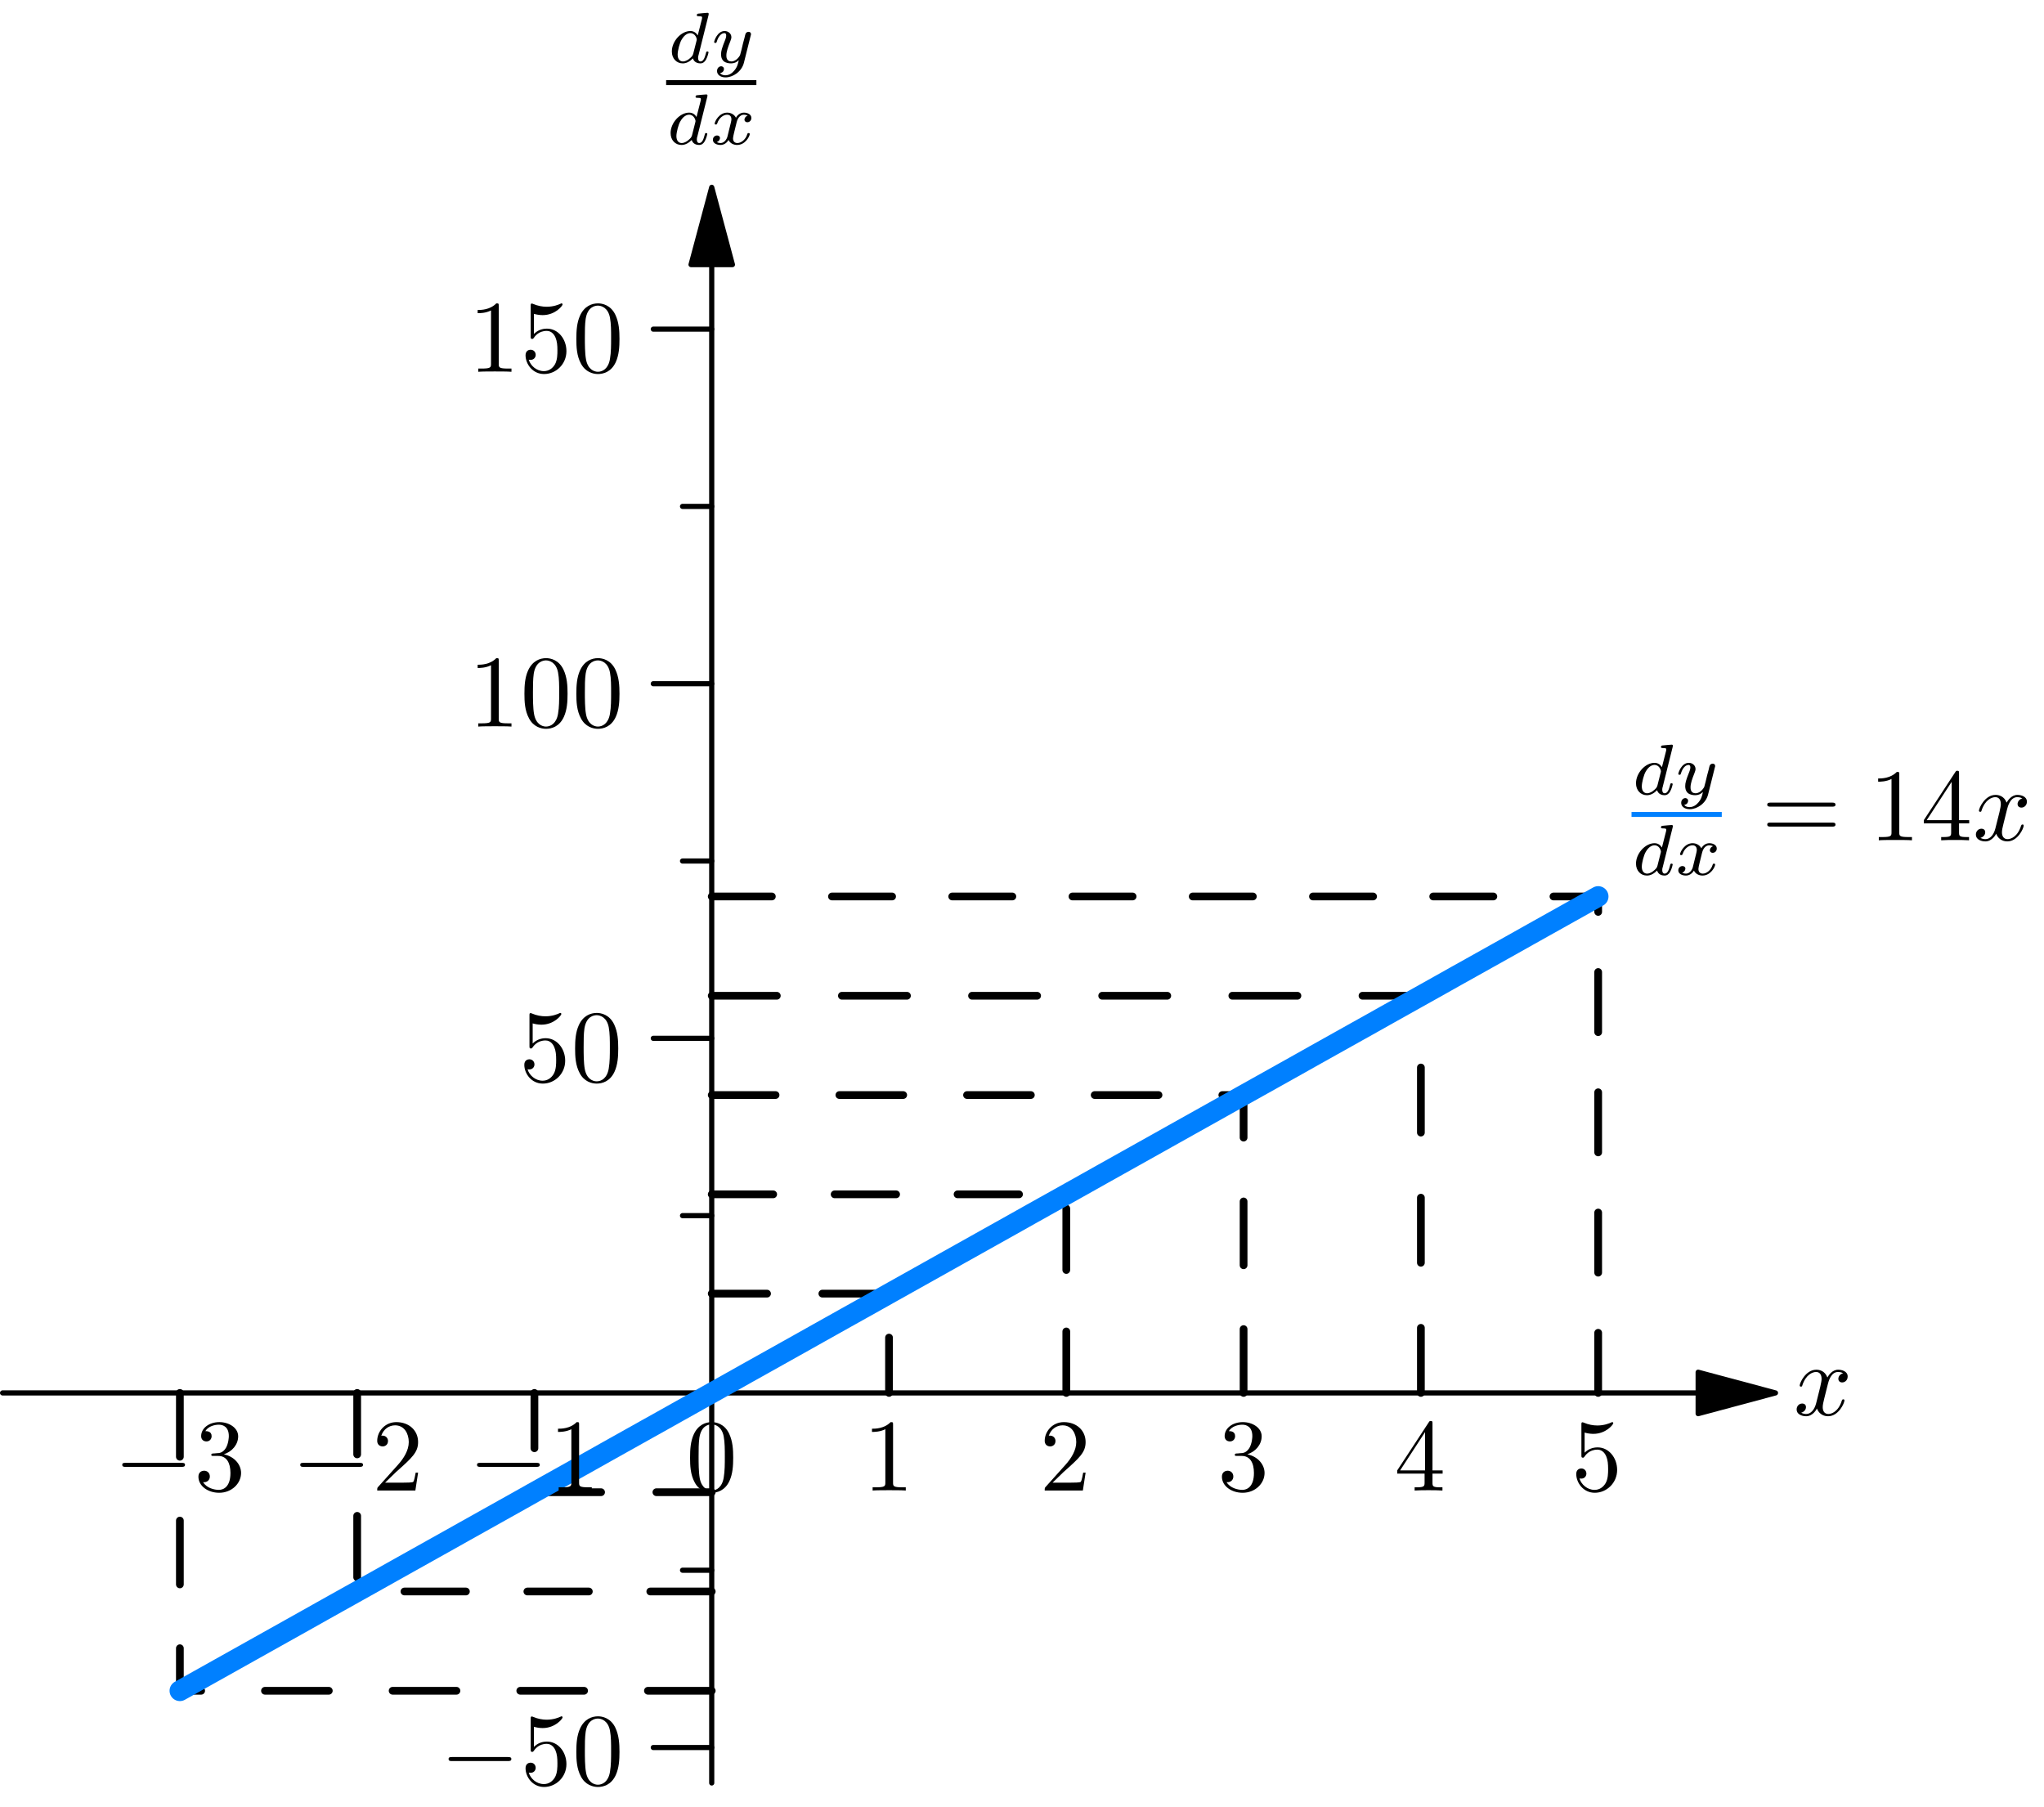 <?xml version="1.0" encoding="UTF-8"?>
<svg xmlns="http://www.w3.org/2000/svg" xmlns:xlink="http://www.w3.org/1999/xlink" width="450" height="397.795" viewBox="0 0 450 397.795" version="1.1">
<g id="surface1">
<path style="fill:none;stroke-width:4.999;stroke-linecap:round;stroke-linejoin:round;stroke:rgb(0%,0%,0%);stroke-opacity:1;stroke-miterlimit:10;" d="M 690.268 1495.779 L 690.268 23.281 " transform="matrix(0.227,0,0,-0.227,0,397.795)"/>
<path style="fill-rule:nonzero;fill:rgb(0%,0%,0%);fill-opacity:1;stroke-width:4.999;stroke-linecap:round;stroke-linejoin:round;stroke:rgb(0%,0%,0%);stroke-opacity:1;stroke-miterlimit:10;" d="M 690.268 1570.742 L 670.201 1495.779 L 710.352 1495.779 Z M 690.268 1570.742 " transform="matrix(0.227,0,0,-0.227,0,397.795)"/>
<path style="fill:none;stroke-width:4.999;stroke-linecap:round;stroke-linejoin:round;stroke:rgb(0%,0%,0%);stroke-opacity:1;stroke-miterlimit:10;" d="M 690.268 57.661 L 633.598 57.661 " transform="matrix(0.227,0,0,-0.227,0,397.795)"/>
<path style="fill:none;stroke-width:4.999;stroke-linecap:round;stroke-linejoin:round;stroke:rgb(0%,0%,0%);stroke-opacity:1;stroke-miterlimit:10;" d="M 690.268 745.431 L 633.598 745.431 " transform="matrix(0.227,0,0,-0.227,0,397.795)"/>
<path style="fill:none;stroke-width:4.999;stroke-linecap:round;stroke-linejoin:round;stroke:rgb(0%,0%,0%);stroke-opacity:1;stroke-miterlimit:10;" d="M 690.268 1089.342 L 633.598 1089.342 " transform="matrix(0.227,0,0,-0.227,0,397.795)"/>
<path style="fill:none;stroke-width:4.999;stroke-linecap:round;stroke-linejoin:round;stroke:rgb(0%,0%,0%);stroke-opacity:1;stroke-miterlimit:10;" d="M 690.268 1433.202 L 633.598 1433.202 " transform="matrix(0.227,0,0,-0.227,0,397.795)"/>
<path style="fill:none;stroke-width:4.999;stroke-linecap:round;stroke-linejoin:round;stroke:rgb(0%,0%,0%);stroke-opacity:1;stroke-miterlimit:10;" d="M 690.268 229.6 L 661.95 229.6 " transform="matrix(0.227,0,0,-0.227,0,397.795)"/>
<path style="fill:none;stroke-width:4.999;stroke-linecap:round;stroke-linejoin:round;stroke:rgb(0%,0%,0%);stroke-opacity:1;stroke-miterlimit:10;" d="M 690.268 573.476 L 661.95 573.476 " transform="matrix(0.227,0,0,-0.227,0,397.795)"/>
<path style="fill:none;stroke-width:4.999;stroke-linecap:round;stroke-linejoin:round;stroke:rgb(0%,0%,0%);stroke-opacity:1;stroke-miterlimit:10;" d="M 690.268 917.387 L 661.95 917.387 " transform="matrix(0.227,0,0,-0.227,0,397.795)"/>
<path style="fill:none;stroke-width:4.999;stroke-linecap:round;stroke-linejoin:round;stroke:rgb(0%,0%,0%);stroke-opacity:1;stroke-miterlimit:10;" d="M 690.268 1261.281 L 661.95 1261.281 " transform="matrix(0.227,0,0,-0.227,0,397.795)"/>
<path style="fill:none;stroke-width:4.999;stroke-linecap:round;stroke-linejoin:round;stroke:rgb(0%,0%,0%);stroke-opacity:1;stroke-miterlimit:10;" d="M 1646.952 401.555 L 2.498 401.555 " transform="matrix(0.227,0,0,-0.227,0,397.795)"/>
<path style="fill-rule:nonzero;fill:rgb(0%,0%,0%);fill-opacity:1;stroke-width:4.999;stroke-linecap:round;stroke-linejoin:round;stroke:rgb(0%,0%,0%);stroke-opacity:1;stroke-miterlimit:10;" d="M 1721.949 401.555 L 1646.952 421.639 L 1646.952 381.436 Z M 1721.949 401.555 " transform="matrix(0.227,0,0,-0.227,0,397.795)"/>
<path style="fill:none;stroke-width:7.499;stroke-linecap:round;stroke-linejoin:round;stroke:rgb(0%,0%,0%);stroke-opacity:1;stroke-dasharray:61.9,61.9;stroke-miterlimit:10;" d="M 174.453 401.555 L 174.453 112.695 L 690.268 112.695 " transform="matrix(0.227,0,0,-0.227,0,397.795)"/>
<path style="fill:none;stroke-width:7.499;stroke-linecap:round;stroke-linejoin:round;stroke:rgb(0%,0%,0%);stroke-opacity:1;stroke-dasharray:59.607,59.607;stroke-miterlimit:10;" d="M 346.408 401.555 L 346.408 208.981 L 690.268 208.981 " transform="matrix(0.227,0,0,-0.227,0,397.795)"/>
<path style="fill:none;stroke-width:7.499;stroke-linecap:round;stroke-linejoin:round;stroke:rgb(0%,0%,0%);stroke-opacity:1;stroke-dasharray:53.647,53.647;stroke-miterlimit:10;" d="M 518.312 401.555 L 518.312 305.268 L 690.268 305.268 " transform="matrix(0.227,0,0,-0.227,0,397.795)"/>
<path style="fill:none;stroke-width:7.499;stroke-linecap:round;stroke-linejoin:round;stroke:rgb(0%,0%,0%);stroke-opacity:1;stroke-dasharray:59.992,59.992;stroke-miterlimit:10;" d="M 690.268 401.555 L 690.268 401.555 " transform="matrix(0.227,0,0,-0.227,0,397.795)"/>
<path style="fill:none;stroke-width:7.499;stroke-linecap:round;stroke-linejoin:round;stroke:rgb(0%,0%,0%);stroke-opacity:1;stroke-dasharray:53.647,53.647;stroke-miterlimit:10;" d="M 862.223 401.555 L 862.223 497.842 L 690.268 497.842 " transform="matrix(0.227,0,0,-0.227,0,397.795)"/>
<path style="fill:none;stroke-width:7.499;stroke-linecap:round;stroke-linejoin:round;stroke:rgb(0%,0%,0%);stroke-opacity:1;stroke-dasharray:59.607,59.607;stroke-miterlimit:10;" d="M 1034.144 401.555 L 1034.144 594.146 L 690.268 594.146 " transform="matrix(0.227,0,0,-0.227,0,397.795)"/>
<path style="fill:none;stroke-width:7.499;stroke-linecap:round;stroke-linejoin:round;stroke:rgb(0%,0%,0%);stroke-opacity:1;stroke-dasharray:61.9,61.9;stroke-miterlimit:10;" d="M 1206.1 401.555 L 1206.1 690.433 L 690.268 690.433 " transform="matrix(0.227,0,0,-0.227,0,397.795)"/>
<path style="fill:none;stroke-width:7.499;stroke-linecap:round;stroke-linejoin:round;stroke:rgb(0%,0%,0%);stroke-opacity:1;stroke-dasharray:63.114,63.114;stroke-miterlimit:10;" d="M 1378.055 401.555 L 1378.055 786.719 L 690.268 786.719 " transform="matrix(0.227,0,0,-0.227,0,397.795)"/>
<path style="fill:none;stroke-width:7.499;stroke-linecap:round;stroke-linejoin:round;stroke:rgb(0%,0%,0%);stroke-opacity:1;stroke-dasharray:58.312,58.312;stroke-miterlimit:10;" d="M 1549.993 401.555 L 1549.993 883.006 L 690.268 883.006 " transform="matrix(0.227,0,0,-0.227,0,397.795)"/>
<path style="fill:none;stroke-width:19.997;stroke-linecap:round;stroke-linejoin:round;stroke:rgb(0%,50.196%,100%);stroke-opacity:1;stroke-miterlimit:10;" d="M 174.453 112.695 L 229.452 143.475 L 243.249 151.209 L 298.248 181.99 L 311.993 189.724 L 325.739 197.424 L 339.536 205.123 L 367.027 220.505 L 380.789 228.239 L 422.025 251.32 L 435.823 259.02 L 449.568 266.754 L 504.567 297.534 L 518.312 305.268 L 532.075 312.968 L 545.855 320.667 L 573.363 336.049 L 587.108 343.783 L 628.362 366.881 L 642.141 374.564 L 655.904 382.298 L 710.903 413.078 L 724.648 420.812 L 738.445 428.512 L 779.682 451.593 L 793.444 459.327 L 820.935 474.726 L 834.732 482.426 L 848.478 490.108 L 862.223 497.842 L 917.222 528.64 L 931.019 536.374 L 986.018 567.155 L 999.763 574.888 L 1013.509 582.571 L 1027.306 590.27 L 1054.797 605.669 L 1068.559 613.403 L 1123.558 644.184 L 1137.338 651.918 L 1192.337 682.699 L 1206.1 690.433 L 1219.845 698.115 L 1233.625 705.814 L 1261.133 721.213 L 1274.878 728.947 L 1316.132 752.029 L 1329.929 759.728 L 1343.674 767.462 L 1398.673 798.243 L 1412.418 805.977 L 1426.216 813.676 L 1467.469 836.757 L 1481.214 844.491 L 1522.468 867.573 L 1536.248 875.272 L 1549.993 883.006 " transform="matrix(0.227,0,0,-0.227,0,397.795)"/>
<path style=" stroke:none;fill-rule:nonzero;fill:rgb(0%,0%,0%);fill-opacity:1;" d="M 111.762 387.688 C 112.152 387.688 112.578 387.688 112.578 387.227 C 112.578 386.801 112.152 386.801 111.762 386.801 L 99.539 386.801 C 99.148 386.801 98.758 386.801 98.758 387.227 C 98.758 387.688 99.148 387.688 99.539 387.688 Z M 111.762 387.688 "/>
<path style=" stroke:none;fill-rule:nonzero;fill:rgb(0%,0%,0%);fill-opacity:1;" d="M 124.703 388.359 C 124.703 385.668 122.859 383.398 120.414 383.398 C 119.352 383.398 118.359 383.754 117.547 384.57 L 117.547 380.141 C 118.008 380.281 118.75 380.422 119.461 380.422 C 122.258 380.422 123.852 378.367 123.852 378.086 C 123.852 377.941 123.781 377.836 123.605 377.836 C 123.605 377.836 123.535 377.836 123.43 377.906 C 122.969 378.121 121.867 378.582 120.344 378.582 C 119.461 378.582 118.395 378.402 117.332 377.941 C 117.156 377.871 117.121 377.871 117.086 377.871 C 116.836 377.871 116.836 378.051 116.836 378.402 L 116.836 385.102 C 116.836 385.492 116.836 385.668 117.156 385.668 C 117.332 385.668 117.367 385.633 117.477 385.492 C 117.723 385.137 118.539 383.895 120.379 383.895 C 121.551 383.895 122.117 384.922 122.293 385.348 C 122.648 386.199 122.719 387.051 122.719 388.184 C 122.719 389 122.719 390.344 122.152 391.301 C 121.621 392.188 120.77 392.754 119.742 392.754 C 118.113 392.754 116.801 391.551 116.41 390.238 C 116.484 390.238 116.555 390.273 116.801 390.273 C 117.547 390.273 117.934 389.707 117.934 389.176 C 117.934 388.609 117.547 388.043 116.801 388.043 C 116.484 388.043 115.703 388.219 115.703 389.246 C 115.703 391.195 117.262 393.391 119.777 393.391 C 122.398 393.391 124.703 391.23 124.703 388.359 Z M 124.703 388.359 "/>
<path style=" stroke:none;fill-rule:nonzero;fill:rgb(0%,0%,0%);fill-opacity:1;" d="M 136.383 385.668 C 136.383 383.859 136.273 382.055 135.496 380.387 C 134.469 378.191 132.59 377.836 131.668 377.836 C 130.285 377.836 128.656 378.438 127.699 380.531 C 126.992 382.09 126.883 383.859 126.883 385.668 C 126.883 387.367 126.957 389.387 127.914 391.125 C 128.867 392.934 130.535 393.391 131.633 393.391 C 132.836 393.391 134.574 392.934 135.566 390.77 C 136.273 389.211 136.383 387.441 136.383 385.668 Z M 131.633 392.895 C 130.746 392.895 129.402 392.328 129.012 390.168 C 128.762 388.82 128.762 386.73 128.762 385.383 C 128.762 383.93 128.762 382.441 128.941 381.238 C 129.363 378.547 131.066 378.332 131.633 378.332 C 132.379 378.332 133.867 378.758 134.289 380.992 C 134.539 382.266 134.539 383.969 134.539 385.383 C 134.539 387.086 134.539 388.609 134.289 390.062 C 133.938 392.223 132.66 392.895 131.633 392.895 Z M 131.633 392.895 "/>
<path style=" stroke:none;fill-rule:nonzero;fill:rgb(0%,0%,0%);fill-opacity:1;" d="M 124.43 233.516 C 124.43 230.82 122.59 228.555 120.145 228.555 C 119.082 228.555 118.09 228.91 117.273 229.723 L 117.273 225.293 C 117.734 225.438 118.477 225.578 119.188 225.578 C 121.988 225.578 123.582 223.523 123.582 223.238 C 123.582 223.098 123.512 222.992 123.332 222.992 C 123.332 222.992 123.262 222.992 123.156 223.062 C 122.695 223.273 121.598 223.734 120.074 223.734 C 119.188 223.734 118.125 223.559 117.062 223.098 C 116.883 223.027 116.848 223.027 116.812 223.027 C 116.566 223.027 116.566 223.203 116.566 223.559 L 116.566 230.254 C 116.566 230.645 116.566 230.82 116.883 230.82 C 117.062 230.82 117.098 230.785 117.203 230.645 C 117.449 230.289 118.266 229.051 120.109 229.051 C 121.277 229.051 121.844 230.078 122.023 230.504 C 122.375 231.355 122.445 232.203 122.445 233.336 C 122.445 234.152 122.445 235.5 121.879 236.457 C 121.348 237.344 120.5 237.91 119.469 237.91 C 117.84 237.91 116.531 236.703 116.141 235.395 C 116.211 235.395 116.281 235.43 116.531 235.43 C 117.273 235.43 117.664 234.863 117.664 234.328 C 117.664 233.762 117.273 233.195 116.531 233.195 C 116.211 233.195 115.43 233.375 115.43 234.402 C 115.43 236.352 116.988 238.547 119.508 238.547 C 122.129 238.547 124.43 236.387 124.43 233.516 Z M 124.43 233.516 "/>
<path style=" stroke:none;fill-rule:nonzero;fill:rgb(0%,0%,0%);fill-opacity:1;" d="M 136.109 230.82 C 136.109 229.016 136.004 227.207 135.223 225.543 C 134.195 223.344 132.316 222.992 131.395 222.992 C 130.016 222.992 128.383 223.594 127.43 225.684 C 126.719 227.242 126.613 229.016 126.613 230.82 C 126.613 232.523 126.684 234.543 127.641 236.277 C 128.598 238.086 130.262 238.547 131.359 238.547 C 132.566 238.547 134.301 238.086 135.293 235.926 C 136.004 234.367 136.109 232.594 136.109 230.82 Z M 131.359 238.051 C 130.477 238.051 129.129 237.484 128.738 235.32 C 128.492 233.977 128.492 231.887 128.492 230.539 C 128.492 229.086 128.492 227.598 128.668 226.395 C 129.094 223.699 130.793 223.488 131.359 223.488 C 132.105 223.488 133.594 223.914 134.02 226.145 C 134.266 227.422 134.266 229.121 134.266 230.539 C 134.266 232.238 134.266 233.762 134.02 235.215 C 133.664 237.379 132.387 238.051 131.359 238.051 Z M 131.359 238.051 "/>
<path style=" stroke:none;fill-rule:nonzero;fill:rgb(0%,0%,0%);fill-opacity:1;" d="M 109.801 145.492 C 109.801 144.922 109.801 144.887 109.27 144.887 C 107.852 146.34 105.867 146.34 105.16 146.34 L 105.16 147.051 C 105.621 147.051 106.93 147.051 108.102 146.449 L 108.102 158.176 C 108.102 158.992 108.031 159.238 106.012 159.238 L 105.301 159.238 L 105.301 159.949 C 106.082 159.879 108.031 159.879 108.949 159.879 C 109.836 159.879 111.82 159.879 112.602 159.949 L 112.602 159.238 L 111.891 159.238 C 109.836 159.238 109.801 158.992 109.801 158.176 Z M 109.801 145.492 "/>
<path style=" stroke:none;fill-rule:nonzero;fill:rgb(0%,0%,0%);fill-opacity:1;" d="M 124.953 152.719 C 124.953 150.914 124.844 149.105 124.066 147.441 C 123.039 145.242 121.16 144.887 120.238 144.887 C 118.855 144.887 117.227 145.492 116.27 147.582 C 115.562 149.141 115.457 150.914 115.457 152.719 C 115.457 154.422 115.527 156.441 116.484 158.176 C 117.441 159.984 119.105 160.445 120.203 160.445 C 121.41 160.445 123.145 159.984 124.137 157.82 C 124.844 156.262 124.953 154.492 124.953 152.719 Z M 120.203 159.949 C 119.316 159.949 117.973 159.383 117.582 157.219 C 117.332 155.871 117.332 153.781 117.332 152.438 C 117.332 150.984 117.332 149.496 117.512 148.289 C 117.938 145.598 119.637 145.383 120.203 145.383 C 120.949 145.383 122.438 145.809 122.859 148.043 C 123.109 149.316 123.109 151.02 123.109 152.438 C 123.109 154.137 123.109 155.66 122.859 157.113 C 122.508 159.273 121.23 159.949 120.203 159.949 Z M 120.203 159.949 "/>
<path style=" stroke:none;fill-rule:nonzero;fill:rgb(0%,0%,0%);fill-opacity:1;" d="M 136.383 152.719 C 136.383 150.914 136.273 149.105 135.496 147.441 C 134.469 145.242 132.59 144.887 131.668 144.887 C 130.285 144.887 128.656 145.492 127.699 147.582 C 126.992 149.141 126.887 150.914 126.887 152.719 C 126.887 154.422 126.957 156.441 127.914 158.176 C 128.871 159.984 130.535 160.445 131.633 160.445 C 132.84 160.445 134.574 159.984 135.566 157.82 C 136.273 156.262 136.383 154.492 136.383 152.719 Z M 131.633 159.949 C 130.746 159.949 129.402 159.383 129.012 157.219 C 128.762 155.871 128.762 153.781 128.762 152.438 C 128.762 150.984 128.762 149.496 128.941 148.289 C 129.367 145.598 131.066 145.383 131.633 145.383 C 132.379 145.383 133.867 145.809 134.289 148.043 C 134.539 149.316 134.539 151.02 134.539 152.438 C 134.539 154.137 134.539 155.66 134.289 157.113 C 133.938 159.273 132.66 159.949 131.633 159.949 Z M 131.633 159.949 "/>
<path style=" stroke:none;fill-rule:nonzero;fill:rgb(0%,0%,0%);fill-opacity:1;" d="M 109.801 67.387 C 109.801 66.82 109.801 66.785 109.27 66.785 C 107.852 68.238 105.867 68.238 105.16 68.238 L 105.16 68.945 C 105.621 68.945 106.93 68.945 108.102 68.344 L 108.102 80.074 C 108.102 80.887 108.031 81.137 106.012 81.137 L 105.301 81.137 L 105.301 81.844 C 106.082 81.773 108.031 81.773 108.949 81.773 C 109.836 81.773 111.82 81.773 112.602 81.844 L 112.602 81.137 L 111.891 81.137 C 109.836 81.137 109.801 80.887 109.801 80.074 Z M 109.801 67.387 "/>
<path style=" stroke:none;fill-rule:nonzero;fill:rgb(0%,0%,0%);fill-opacity:1;" d="M 124.703 77.309 C 124.703 74.617 122.859 72.348 120.418 72.348 C 119.352 72.348 118.359 72.703 117.547 73.52 L 117.547 69.09 C 118.008 69.23 118.75 69.371 119.461 69.371 C 122.258 69.371 123.852 67.316 123.852 67.035 C 123.852 66.891 123.781 66.785 123.605 66.785 C 123.605 66.785 123.535 66.785 123.43 66.855 C 122.969 67.07 121.867 67.531 120.344 67.531 C 119.461 67.531 118.395 67.352 117.332 66.891 C 117.156 66.82 117.121 66.82 117.086 66.82 C 116.836 66.82 116.836 67 116.836 67.352 L 116.836 74.051 C 116.836 74.441 116.836 74.617 117.156 74.617 C 117.332 74.617 117.367 74.582 117.477 74.441 C 117.723 74.086 118.539 72.844 120.379 72.844 C 121.551 72.844 122.117 73.871 122.293 74.297 C 122.648 75.148 122.719 76 122.719 77.133 C 122.719 77.949 122.719 79.293 122.152 80.25 C 121.621 81.137 120.77 81.703 119.742 81.703 C 118.113 81.703 116.801 80.5 116.41 79.188 C 116.484 79.188 116.555 79.223 116.801 79.223 C 117.547 79.223 117.938 78.656 117.938 78.125 C 117.938 77.559 117.547 76.992 116.801 76.992 C 116.484 76.992 115.703 77.168 115.703 78.195 C 115.703 80.145 117.262 82.34 119.777 82.34 C 122.402 82.34 124.703 80.18 124.703 77.309 Z M 124.703 77.309 "/>
<path style=" stroke:none;fill-rule:nonzero;fill:rgb(0%,0%,0%);fill-opacity:1;" d="M 136.383 74.617 C 136.383 72.809 136.273 71.004 135.496 69.336 C 134.469 67.141 132.59 66.785 131.668 66.785 C 130.285 66.785 128.656 67.387 127.699 69.48 C 126.992 71.039 126.887 72.809 126.887 74.617 C 126.887 76.316 126.957 78.336 127.914 80.074 C 128.871 81.879 130.535 82.34 131.633 82.34 C 132.84 82.34 134.574 81.879 135.566 79.719 C 136.273 78.16 136.383 76.387 136.383 74.617 Z M 131.633 81.844 C 130.746 81.844 129.402 81.277 129.012 79.117 C 128.762 77.77 128.762 75.68 128.762 74.332 C 128.762 72.879 128.762 71.391 128.941 70.188 C 129.367 67.496 131.066 67.281 131.633 67.281 C 132.379 67.281 133.867 67.707 134.289 69.938 C 134.539 71.215 134.539 72.914 134.539 74.332 C 134.539 76.035 134.539 77.559 134.289 79.012 C 133.938 81.172 132.66 81.844 131.633 81.844 Z M 131.633 81.844 "/>
<path style=" stroke:none;fill-rule:nonzero;fill:rgb(0%,0%,0%);fill-opacity:1;" d="M 155.988 3.324 C 155.988 3.289 156.023 3.074 156.023 3.074 C 156.023 2.969 155.988 2.828 155.777 2.828 C 155.457 2.828 154.148 2.969 153.758 3.004 C 153.652 3.004 153.402 3.039 153.402 3.359 C 153.402 3.57 153.652 3.57 153.828 3.57 C 154.57 3.57 154.57 3.711 154.57 3.82 C 154.57 3.926 154.57 4.031 154.535 4.172 L 153.613 7.789 C 153.297 7.258 152.766 6.832 151.984 6.832 C 149.965 6.832 147.91 9.062 147.91 11.332 C 147.91 12.891 148.938 13.953 150.32 13.953 C 151.172 13.953 151.914 13.492 152.551 12.855 C 152.836 13.812 153.758 13.953 154.184 13.953 C 154.75 13.953 155.141 13.633 155.422 13.137 C 155.777 12.5 155.988 11.613 155.988 11.543 C 155.988 11.332 155.777 11.332 155.742 11.332 C 155.492 11.332 155.492 11.402 155.387 11.828 C 155.176 12.605 154.891 13.527 154.219 13.527 C 153.828 13.527 153.688 13.172 153.688 12.75 C 153.688 12.465 153.723 12.324 153.793 12.109 Z M 152.621 11.828 C 152.516 12.289 152.164 12.605 151.809 12.891 C 151.668 13.031 151.027 13.527 150.355 13.527 C 149.754 13.527 149.188 13.102 149.188 12.004 C 149.188 11.152 149.648 9.418 150.035 8.781 C 150.746 7.504 151.559 7.293 151.984 7.293 C 153.082 7.293 153.402 8.496 153.402 8.672 C 153.402 8.707 153.367 8.852 153.367 8.887 Z M 152.621 11.828 "/>
<path style=" stroke:none;fill-rule:nonzero;fill:rgb(0%,0%,0%);fill-opacity:1;" d="M 165.266 7.859 C 165.336 7.645 165.336 7.609 165.336 7.504 C 165.336 7.184 165.09 7.008 164.805 7.008 C 164.629 7.008 164.344 7.078 164.168 7.363 C 164.098 7.469 163.992 7.965 163.918 8.285 L 163.566 9.594 C 163.496 9.984 163 11.969 162.926 12.145 C 162.926 12.145 162.219 13.527 161.016 13.527 C 159.914 13.527 159.914 12.5 159.914 12.215 C 159.914 11.367 160.27 10.375 160.766 9.133 C 160.941 8.637 161.016 8.461 161.016 8.176 C 161.016 7.434 160.375 6.832 159.527 6.832 C 157.93 6.832 157.223 8.992 157.223 9.277 C 157.223 9.453 157.434 9.453 157.504 9.453 C 157.719 9.453 157.719 9.383 157.789 9.203 C 158.18 7.895 158.852 7.293 159.488 7.293 C 159.738 7.293 159.879 7.469 159.879 7.824 C 159.879 8.211 159.738 8.531 159.668 8.742 C 158.887 10.691 158.746 11.262 158.746 11.969 C 158.746 12.215 158.746 12.961 159.348 13.492 C 159.844 13.883 160.52 13.953 160.941 13.953 C 161.582 13.953 162.148 13.742 162.645 13.246 C 162.465 14.129 162.289 14.805 161.617 15.582 C 161.191 16.078 160.555 16.574 159.703 16.574 C 159.598 16.574 158.852 16.574 158.535 16.078 C 159.383 15.973 159.383 15.23 159.383 15.191 C 159.383 14.695 158.922 14.59 158.781 14.59 C 158.391 14.59 157.859 14.91 157.859 15.652 C 157.859 16.434 158.605 17.035 159.738 17.035 C 161.332 17.035 163.281 15.797 163.777 13.812 Z M 165.266 7.859 "/>
<path style=" stroke:none;fill-rule:nonzero;fill:rgb(0%,0%,0%);fill-opacity:1;" d="M 146.652 17.645 L 166.523 17.645 L 166.523 18.734 L 146.652 18.734 Z M 146.652 17.645 "/>
<path style=" stroke:none;fill-rule:nonzero;fill:rgb(0%,0%,0%);fill-opacity:1;" d="M 155.719 21.285 C 155.719 21.246 155.754 21.035 155.754 21.035 C 155.754 20.93 155.719 20.789 155.504 20.789 C 155.188 20.789 153.875 20.93 153.484 20.965 C 153.379 20.965 153.129 21 153.129 21.32 C 153.129 21.531 153.379 21.531 153.555 21.531 C 154.301 21.531 154.301 21.672 154.301 21.781 C 154.301 21.887 154.301 21.992 154.266 22.133 L 153.344 25.75 C 153.023 25.215 152.492 24.793 151.715 24.793 C 149.695 24.793 147.637 27.023 147.637 29.293 C 147.637 30.852 148.664 31.914 150.047 31.914 C 150.898 31.914 151.641 31.453 152.281 30.816 C 152.562 31.773 153.484 31.914 153.91 31.914 C 154.477 31.914 154.867 31.594 155.152 31.098 C 155.504 30.461 155.719 29.574 155.719 29.504 C 155.719 29.293 155.504 29.293 155.469 29.293 C 155.223 29.293 155.223 29.363 155.113 29.789 C 154.902 30.566 154.617 31.488 153.945 31.488 C 153.555 31.488 153.414 31.133 153.414 30.707 C 153.414 30.426 153.449 30.285 153.52 30.07 Z M 152.352 29.789 C 152.246 30.25 151.891 30.566 151.535 30.852 C 151.395 30.992 150.758 31.488 150.082 31.488 C 149.48 31.488 148.914 31.062 148.914 29.965 C 148.914 29.113 149.375 27.379 149.766 26.738 C 150.473 25.465 151.289 25.254 151.715 25.254 C 152.812 25.254 153.129 26.457 153.129 26.633 C 153.129 26.668 153.094 26.812 153.094 26.848 Z M 152.352 29.789 "/>
<path style=" stroke:none;fill-rule:nonzero;fill:rgb(0%,0%,0%);fill-opacity:1;" d="M 160.141 30.105 C 159.996 30.637 159.465 31.488 158.652 31.488 C 158.617 31.488 158.121 31.488 157.801 31.277 C 158.438 31.062 158.508 30.496 158.508 30.391 C 158.508 30.035 158.227 29.824 157.871 29.824 C 157.41 29.824 156.949 30.176 156.949 30.781 C 156.949 31.559 157.836 31.914 158.617 31.914 C 159.359 31.914 159.996 31.488 160.387 30.816 C 160.777 31.629 161.629 31.914 162.266 31.914 C 164.109 31.914 165.066 29.965 165.066 29.504 C 165.066 29.293 164.852 29.293 164.816 29.293 C 164.57 29.293 164.57 29.398 164.5 29.574 C 164.18 30.672 163.223 31.488 162.336 31.488 C 161.699 31.488 161.379 31.062 161.379 30.461 C 161.379 30.035 161.77 28.617 162.195 26.848 C 162.516 25.641 163.223 25.254 163.754 25.254 C 163.789 25.254 164.25 25.254 164.605 25.465 C 164.109 25.605 163.895 26.066 163.895 26.352 C 163.895 26.668 164.18 26.918 164.535 26.918 C 164.887 26.918 165.418 26.633 165.418 25.961 C 165.418 25.074 164.391 24.793 163.789 24.793 C 162.973 24.793 162.336 25.324 162.02 25.926 C 161.734 25.289 160.988 24.793 160.105 24.793 C 158.332 24.793 157.34 26.738 157.34 27.234 C 157.34 27.414 157.555 27.414 157.59 27.414 C 157.801 27.414 157.801 27.379 157.906 27.164 C 158.297 25.926 159.289 25.254 160.07 25.254 C 160.602 25.254 161.027 25.535 161.027 26.281 C 161.027 26.598 160.812 27.379 160.672 27.945 Z M 160.141 30.105 "/>
<path style=" stroke:none;fill-rule:nonzero;fill:rgb(0%,0%,0%);fill-opacity:1;" d="M 402.418 304.688 C 402.559 304.121 403.09 302.031 404.648 302.031 C 404.758 302.031 405.324 302.031 405.785 302.316 C 405.145 302.457 404.723 302.988 404.723 303.555 C 404.723 303.91 404.969 304.336 405.57 304.336 C 406.066 304.336 406.777 303.945 406.777 303.023 C 406.777 301.855 405.465 301.535 404.684 301.535 C 403.375 301.535 402.594 302.742 402.312 303.238 C 401.746 301.75 400.539 301.535 399.867 301.535 C 397.527 301.535 396.215 304.441 396.215 305.008 C 396.215 305.258 396.465 305.258 396.5 305.258 C 396.676 305.258 396.746 305.184 396.785 305.008 C 397.562 302.598 399.051 302.031 399.832 302.031 C 400.258 302.031 401.035 302.246 401.035 303.555 C 401.035 304.266 400.645 305.754 399.832 308.941 C 399.477 310.324 398.66 311.281 397.668 311.281 C 397.527 311.281 397.031 311.281 396.535 310.996 C 397.102 310.855 397.598 310.395 397.598 309.758 C 397.598 309.152 397.102 308.977 396.785 308.977 C 396.074 308.977 395.543 309.543 395.543 310.289 C 395.543 311.316 396.641 311.777 397.633 311.777 C 399.156 311.777 399.973 310.18 400.008 310.074 C 400.293 310.891 401.105 311.777 402.453 311.777 C 404.793 311.777 406.066 308.871 406.066 308.305 C 406.066 308.055 405.891 308.055 405.82 308.055 C 405.605 308.055 405.57 308.16 405.5 308.305 C 404.758 310.75 403.234 311.281 402.523 311.281 C 401.637 311.281 401.285 310.57 401.285 309.793 C 401.285 309.297 401.391 308.801 401.637 307.809 Z M 402.418 304.688 "/>
<path style=" stroke:none;fill-rule:nonzero;fill:rgb(0%,0%,0%);fill-opacity:1;" d="M 39.918 322.922 C 40.309 322.922 40.734 322.922 40.734 322.461 C 40.734 322.035 40.309 322.035 39.918 322.035 L 27.695 322.035 C 27.305 322.035 26.914 322.035 26.914 322.461 C 26.914 322.922 27.305 322.922 27.695 322.922 Z M 39.918 322.922 "/>
<path style=" stroke:none;fill-rule:nonzero;fill:rgb(0%,0%,0%);fill-opacity:1;" d="M 49.281 320.156 C 51.125 319.555 52.434 317.996 52.434 316.188 C 52.434 314.344 50.449 313.07 48.289 313.07 C 46.02 313.07 44.285 314.414 44.285 316.152 C 44.285 316.895 44.781 317.32 45.453 317.32 C 46.129 317.32 46.59 316.824 46.59 316.152 C 46.59 315.055 45.523 315.055 45.207 315.055 C 45.879 313.918 47.367 313.637 48.184 313.637 C 49.141 313.637 50.379 314.133 50.379 316.152 C 50.379 316.438 50.309 317.746 49.742 318.738 C 49.07 319.836 48.289 319.91 47.723 319.91 C 47.543 319.945 47.012 319.98 46.836 319.98 C 46.66 320.016 46.516 320.051 46.516 320.262 C 46.516 320.512 46.66 320.512 47.047 320.512 L 48.039 320.512 C 49.883 320.512 50.734 322.035 50.734 324.266 C 50.734 327.348 49.176 327.988 48.184 327.988 C 47.191 327.988 45.488 327.598 44.711 326.285 C 45.488 326.395 46.199 325.898 46.199 325.047 C 46.199 324.23 45.598 323.77 44.957 323.77 C 44.391 323.77 43.684 324.09 43.684 325.082 C 43.684 327.137 45.773 328.625 48.254 328.625 C 51.016 328.625 53.074 326.57 53.074 324.266 C 53.074 322.426 51.621 320.652 49.281 320.156 Z M 49.281 320.156 "/>
<path style=" stroke:none;fill-rule:nonzero;fill:rgb(0%,0%,0%);fill-opacity:1;" d="M 79.105 322.922 C 79.496 322.922 79.922 322.922 79.922 322.461 C 79.922 322.035 79.496 322.035 79.105 322.035 L 66.883 322.035 C 66.492 322.035 66.102 322.035 66.102 322.461 C 66.102 322.922 66.492 322.922 66.883 322.922 Z M 79.105 322.922 "/>
<path style=" stroke:none;fill-rule:nonzero;fill:rgb(0%,0%,0%);fill-opacity:1;" d="M 84.785 326.395 L 87.191 324.055 C 90.699 320.938 92.047 319.73 92.047 317.465 C 92.047 314.875 90.027 313.07 87.266 313.07 C 84.711 313.07 83.047 315.16 83.047 317.18 C 83.047 318.422 84.18 318.422 84.254 318.422 C 84.641 318.422 85.422 318.172 85.422 317.215 C 85.422 316.648 84.996 316.047 84.215 316.047 C 84.039 316.047 84.004 316.047 83.934 316.082 C 84.43 314.594 85.668 313.777 86.98 313.777 C 89.035 313.777 89.992 315.621 89.992 317.465 C 89.992 319.27 88.895 321.043 87.617 322.461 L 83.297 327.277 C 83.047 327.527 83.047 327.598 83.047 328.129 L 91.445 328.129 L 92.047 324.195 L 91.516 324.195 C 91.375 324.867 91.234 325.859 90.984 326.215 C 90.844 326.395 89.355 326.395 88.859 326.395 Z M 84.785 326.395 "/>
<path style=" stroke:none;fill-rule:nonzero;fill:rgb(0%,0%,0%);fill-opacity:1;" d="M 118.023 322.922 C 118.414 322.922 118.836 322.922 118.836 322.461 C 118.836 322.035 118.414 322.035 118.023 322.035 L 105.797 322.035 C 105.41 322.035 105.02 322.035 105.02 322.461 C 105.02 322.922 105.41 322.922 105.797 322.922 Z M 118.023 322.922 "/>
<path style=" stroke:none;fill-rule:nonzero;fill:rgb(0%,0%,0%);fill-opacity:1;" d="M 127.492 313.672 C 127.492 313.105 127.492 313.07 126.961 313.07 C 125.543 314.523 123.559 314.523 122.848 314.523 L 122.848 315.23 C 123.309 315.23 124.621 315.23 125.789 314.629 L 125.789 326.355 C 125.789 327.172 125.719 327.422 123.699 327.422 L 122.992 327.422 L 122.992 328.129 C 123.77 328.059 125.719 328.059 126.641 328.059 C 127.527 328.059 129.512 328.059 130.289 328.129 L 130.289 327.422 L 129.582 327.422 C 127.527 327.422 127.492 327.172 127.492 326.355 Z M 127.492 313.672 "/>
<path style=" stroke:none;fill-rule:nonzero;fill:rgb(0%,0%,0%);fill-opacity:1;" d="M 161.418 320.902 C 161.418 319.094 161.312 317.285 160.531 315.621 C 159.504 313.422 157.629 313.07 156.707 313.07 C 155.324 313.07 153.695 313.672 152.738 315.762 C 152.027 317.32 151.922 319.094 151.922 320.902 C 151.922 322.602 151.992 324.621 152.949 326.355 C 153.906 328.164 155.57 328.625 156.672 328.625 C 157.875 328.625 159.613 328.164 160.602 326.004 C 161.312 324.445 161.418 322.672 161.418 320.902 Z M 156.672 328.129 C 155.785 328.129 154.438 327.562 154.047 325.402 C 153.801 324.055 153.801 321.965 153.801 320.617 C 153.801 319.164 153.801 317.676 153.977 316.473 C 154.402 313.777 156.102 313.566 156.672 313.566 C 157.414 313.566 158.902 313.992 159.328 316.223 C 159.574 317.5 159.574 319.199 159.574 320.617 C 159.574 322.316 159.574 323.84 159.328 325.293 C 158.973 327.457 157.699 328.129 156.672 328.129 Z M 156.672 328.129 "/>
<path style=" stroke:none;fill-rule:nonzero;fill:rgb(0%,0%,0%);fill-opacity:1;" d="M 196.613 313.672 C 196.613 313.105 196.613 313.07 196.082 313.07 C 194.664 314.523 192.68 314.523 191.973 314.523 L 191.973 315.23 C 192.434 315.23 193.742 315.23 194.914 314.629 L 194.914 326.355 C 194.914 327.172 194.844 327.422 192.82 327.422 L 192.113 327.422 L 192.113 328.129 C 192.895 328.059 194.844 328.059 195.762 328.059 C 196.648 328.059 198.633 328.059 199.414 328.129 L 199.414 327.422 L 198.703 327.422 C 196.648 327.422 196.613 327.172 196.613 326.355 Z M 196.613 313.672 "/>
<path style=" stroke:none;fill-rule:nonzero;fill:rgb(0%,0%,0%);fill-opacity:1;" d="M 231.738 326.395 L 234.148 324.055 C 237.656 320.938 239.004 319.73 239.004 317.465 C 239.004 314.875 236.98 313.07 234.219 313.07 C 231.668 313.07 230 315.16 230 317.18 C 230 318.422 231.137 318.422 231.207 318.422 C 231.598 318.422 232.375 318.172 232.375 317.215 C 232.375 316.648 231.949 316.047 231.172 316.047 C 230.992 316.047 230.957 316.047 230.887 316.082 C 231.383 314.594 232.625 313.777 233.934 313.777 C 235.988 313.777 236.945 315.621 236.945 317.465 C 236.945 319.27 235.848 321.043 234.574 322.461 L 230.25 327.277 C 230 327.527 230 327.598 230 328.129 L 238.398 328.129 L 239.004 324.195 L 238.469 324.195 C 238.328 324.867 238.188 325.859 237.938 326.215 C 237.797 326.395 236.309 326.395 235.812 326.395 Z M 231.738 326.395 "/>
<path style=" stroke:none;fill-rule:nonzero;fill:rgb(0%,0%,0%);fill-opacity:1;" d="M 274.609 320.156 C 276.453 319.555 277.766 317.996 277.766 316.188 C 277.766 314.344 275.781 313.07 273.617 313.07 C 271.352 313.07 269.613 314.414 269.613 316.152 C 269.613 316.895 270.109 317.32 270.785 317.32 C 271.457 317.32 271.918 316.824 271.918 316.152 C 271.918 315.055 270.855 315.055 270.535 315.055 C 271.211 313.918 272.699 313.637 273.512 313.637 C 274.469 313.637 275.711 314.133 275.711 316.152 C 275.711 316.438 275.641 317.746 275.07 318.738 C 274.398 319.836 273.617 319.91 273.051 319.91 C 272.875 319.945 272.344 319.98 272.168 319.98 C 271.988 320.016 271.848 320.051 271.848 320.262 C 271.848 320.512 271.988 320.512 272.379 320.512 L 273.371 320.512 C 275.215 320.512 276.062 322.035 276.062 324.266 C 276.062 327.348 274.504 327.988 273.512 327.988 C 272.52 327.988 270.82 327.598 270.039 326.285 C 270.82 326.395 271.527 325.898 271.527 325.047 C 271.527 324.23 270.926 323.77 270.289 323.77 C 269.723 323.77 269.012 324.09 269.012 325.082 C 269.012 327.137 271.102 328.625 273.582 328.625 C 276.348 328.625 278.402 326.57 278.402 324.266 C 278.402 322.426 276.949 320.652 274.609 320.156 Z M 274.609 320.156 "/>
<path style=" stroke:none;fill-rule:nonzero;fill:rgb(0%,0%,0%);fill-opacity:1;" d="M 313.633 324.41 L 313.633 326.355 C 313.633 327.172 313.562 327.422 311.898 327.422 L 311.438 327.422 L 311.438 328.129 C 312.359 328.059 313.527 328.059 314.484 328.059 C 315.441 328.059 316.609 328.059 317.566 328.129 L 317.566 327.422 L 317.07 327.422 C 315.406 327.422 315.371 327.172 315.371 326.355 L 315.371 324.41 L 317.602 324.41 L 317.602 323.699 L 315.371 323.699 L 315.371 313.422 C 315.371 312.965 315.371 312.82 314.98 312.82 C 314.801 312.82 314.73 312.82 314.555 313.105 L 307.609 323.699 L 307.609 324.41 Z M 313.738 323.699 L 308.246 323.699 L 313.738 315.266 Z M 313.738 323.699 "/>
<path style=" stroke:none;fill-rule:nonzero;fill:rgb(0%,0%,0%);fill-opacity:1;" d="M 356.023 323.594 C 356.023 320.902 354.18 318.633 351.734 318.633 C 350.672 318.633 349.68 318.988 348.863 319.801 L 348.863 315.371 C 349.324 315.516 350.07 315.656 350.777 315.656 C 353.578 315.656 355.172 313.602 355.172 313.316 C 355.172 313.176 355.102 313.07 354.922 313.07 C 354.922 313.07 354.852 313.07 354.746 313.141 C 354.285 313.352 353.188 313.812 351.664 313.812 C 350.777 313.812 349.715 313.637 348.652 313.176 C 348.473 313.105 348.438 313.105 348.402 313.105 C 348.156 313.105 348.156 313.281 348.156 313.637 L 348.156 320.332 C 348.156 320.723 348.156 320.902 348.473 320.902 C 348.652 320.902 348.688 320.863 348.793 320.723 C 349.043 320.367 349.855 319.129 351.699 319.129 C 352.867 319.129 353.434 320.156 353.613 320.582 C 353.965 321.434 354.039 322.281 354.039 323.418 C 354.039 324.23 354.039 325.578 353.469 326.535 C 352.938 327.422 352.09 327.988 351.062 327.988 C 349.43 327.988 348.121 326.781 347.73 325.473 C 347.801 325.473 347.871 325.508 348.121 325.508 C 348.863 325.508 349.254 324.941 349.254 324.41 C 349.254 323.84 348.863 323.273 348.121 323.273 C 347.801 323.273 347.02 323.453 347.02 324.48 C 347.02 326.43 348.582 328.625 351.098 328.625 C 353.719 328.625 356.023 326.465 356.023 323.594 Z M 356.023 323.594 "/>
<path style=" stroke:none;fill-rule:nonzero;fill:rgb(0%,0%,0%);fill-opacity:1;" d="M 368.254 164.426 C 368.254 164.391 368.293 164.18 368.293 164.18 C 368.293 164.074 368.254 163.93 368.043 163.93 C 367.723 163.93 366.414 164.074 366.023 164.109 C 365.918 164.109 365.668 164.145 365.668 164.461 C 365.668 164.676 365.918 164.676 366.094 164.676 C 366.84 164.676 366.84 164.816 366.84 164.922 C 366.84 165.027 366.84 165.137 366.805 165.277 L 365.883 168.891 C 365.562 168.359 365.031 167.934 364.25 167.934 C 362.23 167.934 360.176 170.168 360.176 172.434 C 360.176 173.992 361.203 175.059 362.586 175.059 C 363.438 175.059 364.18 174.598 364.82 173.957 C 365.102 174.914 366.023 175.059 366.449 175.059 C 367.016 175.059 367.406 174.738 367.688 174.242 C 368.043 173.605 368.254 172.719 368.254 172.648 C 368.254 172.434 368.043 172.434 368.008 172.434 C 367.758 172.434 367.758 172.504 367.652 172.93 C 367.441 173.711 367.156 174.633 366.484 174.633 C 366.094 174.633 365.953 174.277 365.953 173.852 C 365.953 173.57 365.988 173.426 366.059 173.215 Z M 364.891 172.93 C 364.781 173.391 364.43 173.711 364.074 173.992 C 363.934 174.137 363.293 174.633 362.621 174.633 C 362.02 174.633 361.453 174.207 361.453 173.109 C 361.453 172.258 361.914 170.523 362.301 169.883 C 363.012 168.609 363.828 168.395 364.25 168.395 C 365.352 168.395 365.668 169.602 365.668 169.777 C 365.668 169.812 365.633 169.953 365.633 169.988 Z M 364.891 172.93 "/>
<path style=" stroke:none;fill-rule:nonzero;fill:rgb(0%,0%,0%);fill-opacity:1;" d="M 377.531 168.961 C 377.602 168.75 377.602 168.715 377.602 168.609 C 377.602 168.289 377.355 168.113 377.07 168.113 C 376.895 168.113 376.609 168.184 376.434 168.465 C 376.363 168.574 376.258 169.07 376.188 169.387 L 375.832 170.699 C 375.762 171.09 375.266 173.074 375.195 173.25 C 375.195 173.25 374.484 174.633 373.281 174.633 C 372.184 174.633 372.184 173.605 372.184 173.32 C 372.184 172.469 372.535 171.477 373.031 170.238 C 373.211 169.742 373.281 169.566 373.281 169.281 C 373.281 168.539 372.641 167.934 371.793 167.934 C 370.199 167.934 369.488 170.098 369.488 170.379 C 369.488 170.559 369.703 170.559 369.773 170.559 C 369.984 170.559 369.984 170.484 370.055 170.309 C 370.445 168.996 371.117 168.395 371.758 168.395 C 372.004 168.395 372.145 168.574 372.145 168.926 C 372.145 169.316 372.004 169.637 371.934 169.848 C 371.152 171.797 371.012 172.363 371.012 173.074 C 371.012 173.32 371.012 174.066 371.613 174.598 C 372.109 174.984 372.785 175.059 373.211 175.059 C 373.848 175.059 374.414 174.844 374.91 174.348 C 374.734 175.234 374.555 175.906 373.883 176.688 C 373.457 177.184 372.82 177.68 371.969 177.68 C 371.863 177.68 371.117 177.68 370.801 177.184 C 371.648 177.078 371.648 176.332 371.648 176.297 C 371.648 175.801 371.191 175.695 371.047 175.695 C 370.656 175.695 370.125 176.016 370.125 176.758 C 370.125 177.539 370.871 178.141 372.004 178.141 C 373.598 178.141 375.547 176.898 376.043 174.914 Z M 377.531 168.961 "/>
<path style=" stroke:none;fill-rule:nonzero;fill:rgb(0%,50.196%,100%);fill-opacity:1;" d="M 359.191 178.75 L 379.059 178.75 L 379.059 179.84 L 359.191 179.84 Z M 359.191 178.75 "/>
<path style=" stroke:none;fill-rule:nonzero;fill:rgb(0%,0%,0%);fill-opacity:1;" d="M 368.254 182.117 C 368.254 182.082 368.293 181.867 368.293 181.867 C 368.293 181.762 368.254 181.621 368.043 181.621 C 367.723 181.621 366.414 181.762 366.023 181.797 C 365.918 181.797 365.668 181.832 365.668 182.152 C 365.668 182.363 365.918 182.363 366.094 182.363 C 366.84 182.363 366.84 182.504 366.84 182.613 C 366.84 182.719 366.84 182.824 366.805 182.965 L 365.883 186.582 C 365.562 186.051 365.031 185.625 364.25 185.625 C 362.23 185.625 360.176 187.855 360.176 190.125 C 360.176 191.684 361.203 192.746 362.586 192.746 C 363.438 192.746 364.18 192.285 364.82 191.648 C 365.102 192.605 366.023 192.746 366.449 192.746 C 367.016 192.746 367.406 192.426 367.688 191.93 C 368.043 191.293 368.254 190.406 368.254 190.336 C 368.254 190.125 368.043 190.125 368.008 190.125 C 367.758 190.125 367.758 190.195 367.652 190.621 C 367.441 191.398 367.156 192.32 366.484 192.32 C 366.094 192.32 365.953 191.965 365.953 191.543 C 365.953 191.258 365.988 191.117 366.059 190.902 Z M 364.891 190.621 C 364.781 191.082 364.43 191.398 364.074 191.684 C 363.934 191.824 363.293 192.32 362.621 192.32 C 362.02 192.32 361.453 191.895 361.453 190.797 C 361.453 189.945 361.914 188.211 362.301 187.574 C 363.012 186.297 363.828 186.086 364.25 186.086 C 365.352 186.086 365.668 187.289 365.668 187.465 C 365.668 187.5 365.633 187.645 365.633 187.68 Z M 364.891 190.621 "/>
<path style=" stroke:none;fill-rule:nonzero;fill:rgb(0%,0%,0%);fill-opacity:1;" d="M 372.68 190.938 C 372.535 191.469 372.004 192.32 371.191 192.32 C 371.152 192.32 370.656 192.32 370.34 192.109 C 370.977 191.895 371.047 191.328 371.047 191.223 C 371.047 190.867 370.766 190.656 370.41 190.656 C 369.949 190.656 369.488 191.008 369.488 191.613 C 369.488 192.391 370.375 192.746 371.152 192.746 C 371.898 192.746 372.535 192.32 372.926 191.648 C 373.316 192.461 374.168 192.746 374.805 192.746 C 376.648 192.746 377.602 190.797 377.602 190.336 C 377.602 190.125 377.391 190.125 377.355 190.125 C 377.105 190.125 377.105 190.23 377.035 190.406 C 376.719 191.504 375.762 192.32 374.875 192.32 C 374.238 192.32 373.918 191.895 373.918 191.293 C 373.918 190.867 374.309 189.449 374.734 187.68 C 375.051 186.473 375.762 186.086 376.293 186.086 C 376.328 186.086 376.789 186.086 377.145 186.297 C 376.648 186.438 376.434 186.898 376.434 187.184 C 376.434 187.5 376.719 187.75 377.07 187.75 C 377.426 187.75 377.957 187.465 377.957 186.793 C 377.957 185.906 376.93 185.625 376.328 185.625 C 375.512 185.625 374.875 186.156 374.555 186.758 C 374.273 186.121 373.527 185.625 372.641 185.625 C 370.871 185.625 369.879 187.574 369.879 188.07 C 369.879 188.246 370.09 188.246 370.125 188.246 C 370.34 188.246 370.34 188.211 370.445 187.996 C 370.836 186.758 371.828 186.086 372.605 186.086 C 373.137 186.086 373.562 186.367 373.562 187.113 C 373.562 187.43 373.352 188.211 373.211 188.777 Z M 372.68 190.938 "/>
<path style=" stroke:none;fill-rule:nonzero;fill:rgb(0%,0%,0%);fill-opacity:1;" d="M 403.316 177.578 C 403.668 177.578 404.094 177.578 404.094 177.152 C 404.094 176.691 403.668 176.691 403.352 176.691 L 389.812 176.691 C 389.496 176.691 389.07 176.691 389.07 177.152 C 389.07 177.578 389.496 177.578 389.812 177.578 Z M 403.352 181.973 C 403.668 181.973 404.094 181.973 404.094 181.512 C 404.094 181.086 403.668 181.086 403.316 181.086 L 389.812 181.086 C 389.496 181.086 389.07 181.086 389.07 181.512 C 389.07 181.973 389.496 181.973 389.812 181.973 Z M 403.352 181.973 "/>
<path style=" stroke:none;fill-rule:nonzero;fill:rgb(0%,0%,0%);fill-opacity:1;" d="M 418.133 170.527 C 418.133 169.961 418.133 169.926 417.602 169.926 C 416.184 171.379 414.199 171.379 413.488 171.379 L 413.488 172.086 C 413.949 172.086 415.262 172.086 416.43 171.484 L 416.43 183.211 C 416.43 184.027 416.359 184.273 414.34 184.273 L 413.633 184.273 L 413.633 184.984 C 414.41 184.914 416.359 184.914 417.281 184.914 C 418.168 184.914 420.152 184.914 420.93 184.984 L 420.93 184.273 L 420.223 184.273 C 418.168 184.273 418.133 184.027 418.133 183.211 Z M 418.133 170.527 "/>
<path style=" stroke:none;fill-rule:nonzero;fill:rgb(0%,0%,0%);fill-opacity:1;" d="M 429.562 181.262 L 429.562 183.211 C 429.562 184.027 429.488 184.273 427.824 184.273 L 427.363 184.273 L 427.363 184.984 C 428.285 184.914 429.453 184.914 430.41 184.914 C 431.367 184.914 432.539 184.914 433.496 184.984 L 433.496 184.273 L 433 184.273 C 431.332 184.273 431.297 184.027 431.297 183.211 L 431.297 181.262 L 433.531 181.262 L 433.531 180.555 L 431.297 180.555 L 431.297 170.277 C 431.297 169.816 431.297 169.676 430.906 169.676 C 430.73 169.676 430.66 169.676 430.48 169.961 L 423.539 180.555 L 423.539 181.262 Z M 429.668 180.555 L 424.176 180.555 L 429.668 172.121 Z M 429.668 180.555 "/>
<path style=" stroke:none;fill-rule:nonzero;fill:rgb(0%,0%,0%);fill-opacity:1;" d="M 441.875 178.145 C 442.02 177.578 442.551 175.488 444.109 175.488 C 444.215 175.488 444.781 175.488 445.242 175.77 C 444.605 175.914 444.18 176.445 444.18 177.012 C 444.18 177.367 444.43 177.789 445.031 177.789 C 445.527 177.789 446.234 177.402 446.234 176.48 C 446.234 175.309 444.926 174.992 444.145 174.992 C 442.832 174.992 442.055 176.195 441.77 176.691 C 441.203 175.203 440 174.992 439.324 174.992 C 436.988 174.992 435.676 177.898 435.676 178.465 C 435.676 178.711 435.922 178.711 435.961 178.711 C 436.137 178.711 436.207 178.641 436.242 178.465 C 437.023 176.055 438.512 175.488 439.289 175.488 C 439.715 175.488 440.496 175.699 440.496 177.012 C 440.496 177.719 440.105 179.207 439.289 182.398 C 438.938 183.777 438.121 184.734 437.129 184.734 C 436.988 184.734 436.492 184.734 435.996 184.453 C 436.562 184.312 437.059 183.852 437.059 183.211 C 437.059 182.609 436.562 182.434 436.242 182.434 C 435.535 182.434 435.004 183 435.004 183.742 C 435.004 184.77 436.102 185.23 437.094 185.23 C 438.617 185.23 439.434 183.637 439.469 183.531 C 439.75 184.348 440.566 185.23 441.914 185.23 C 444.25 185.23 445.527 182.328 445.527 181.758 C 445.527 181.512 445.348 181.512 445.277 181.512 C 445.066 181.512 445.031 181.617 444.961 181.758 C 444.215 184.203 442.691 184.734 441.984 184.734 C 441.098 184.734 440.742 184.027 440.742 183.246 C 440.742 182.75 440.848 182.254 441.098 181.262 Z M 441.875 178.145 "/>
</g>
</svg>
